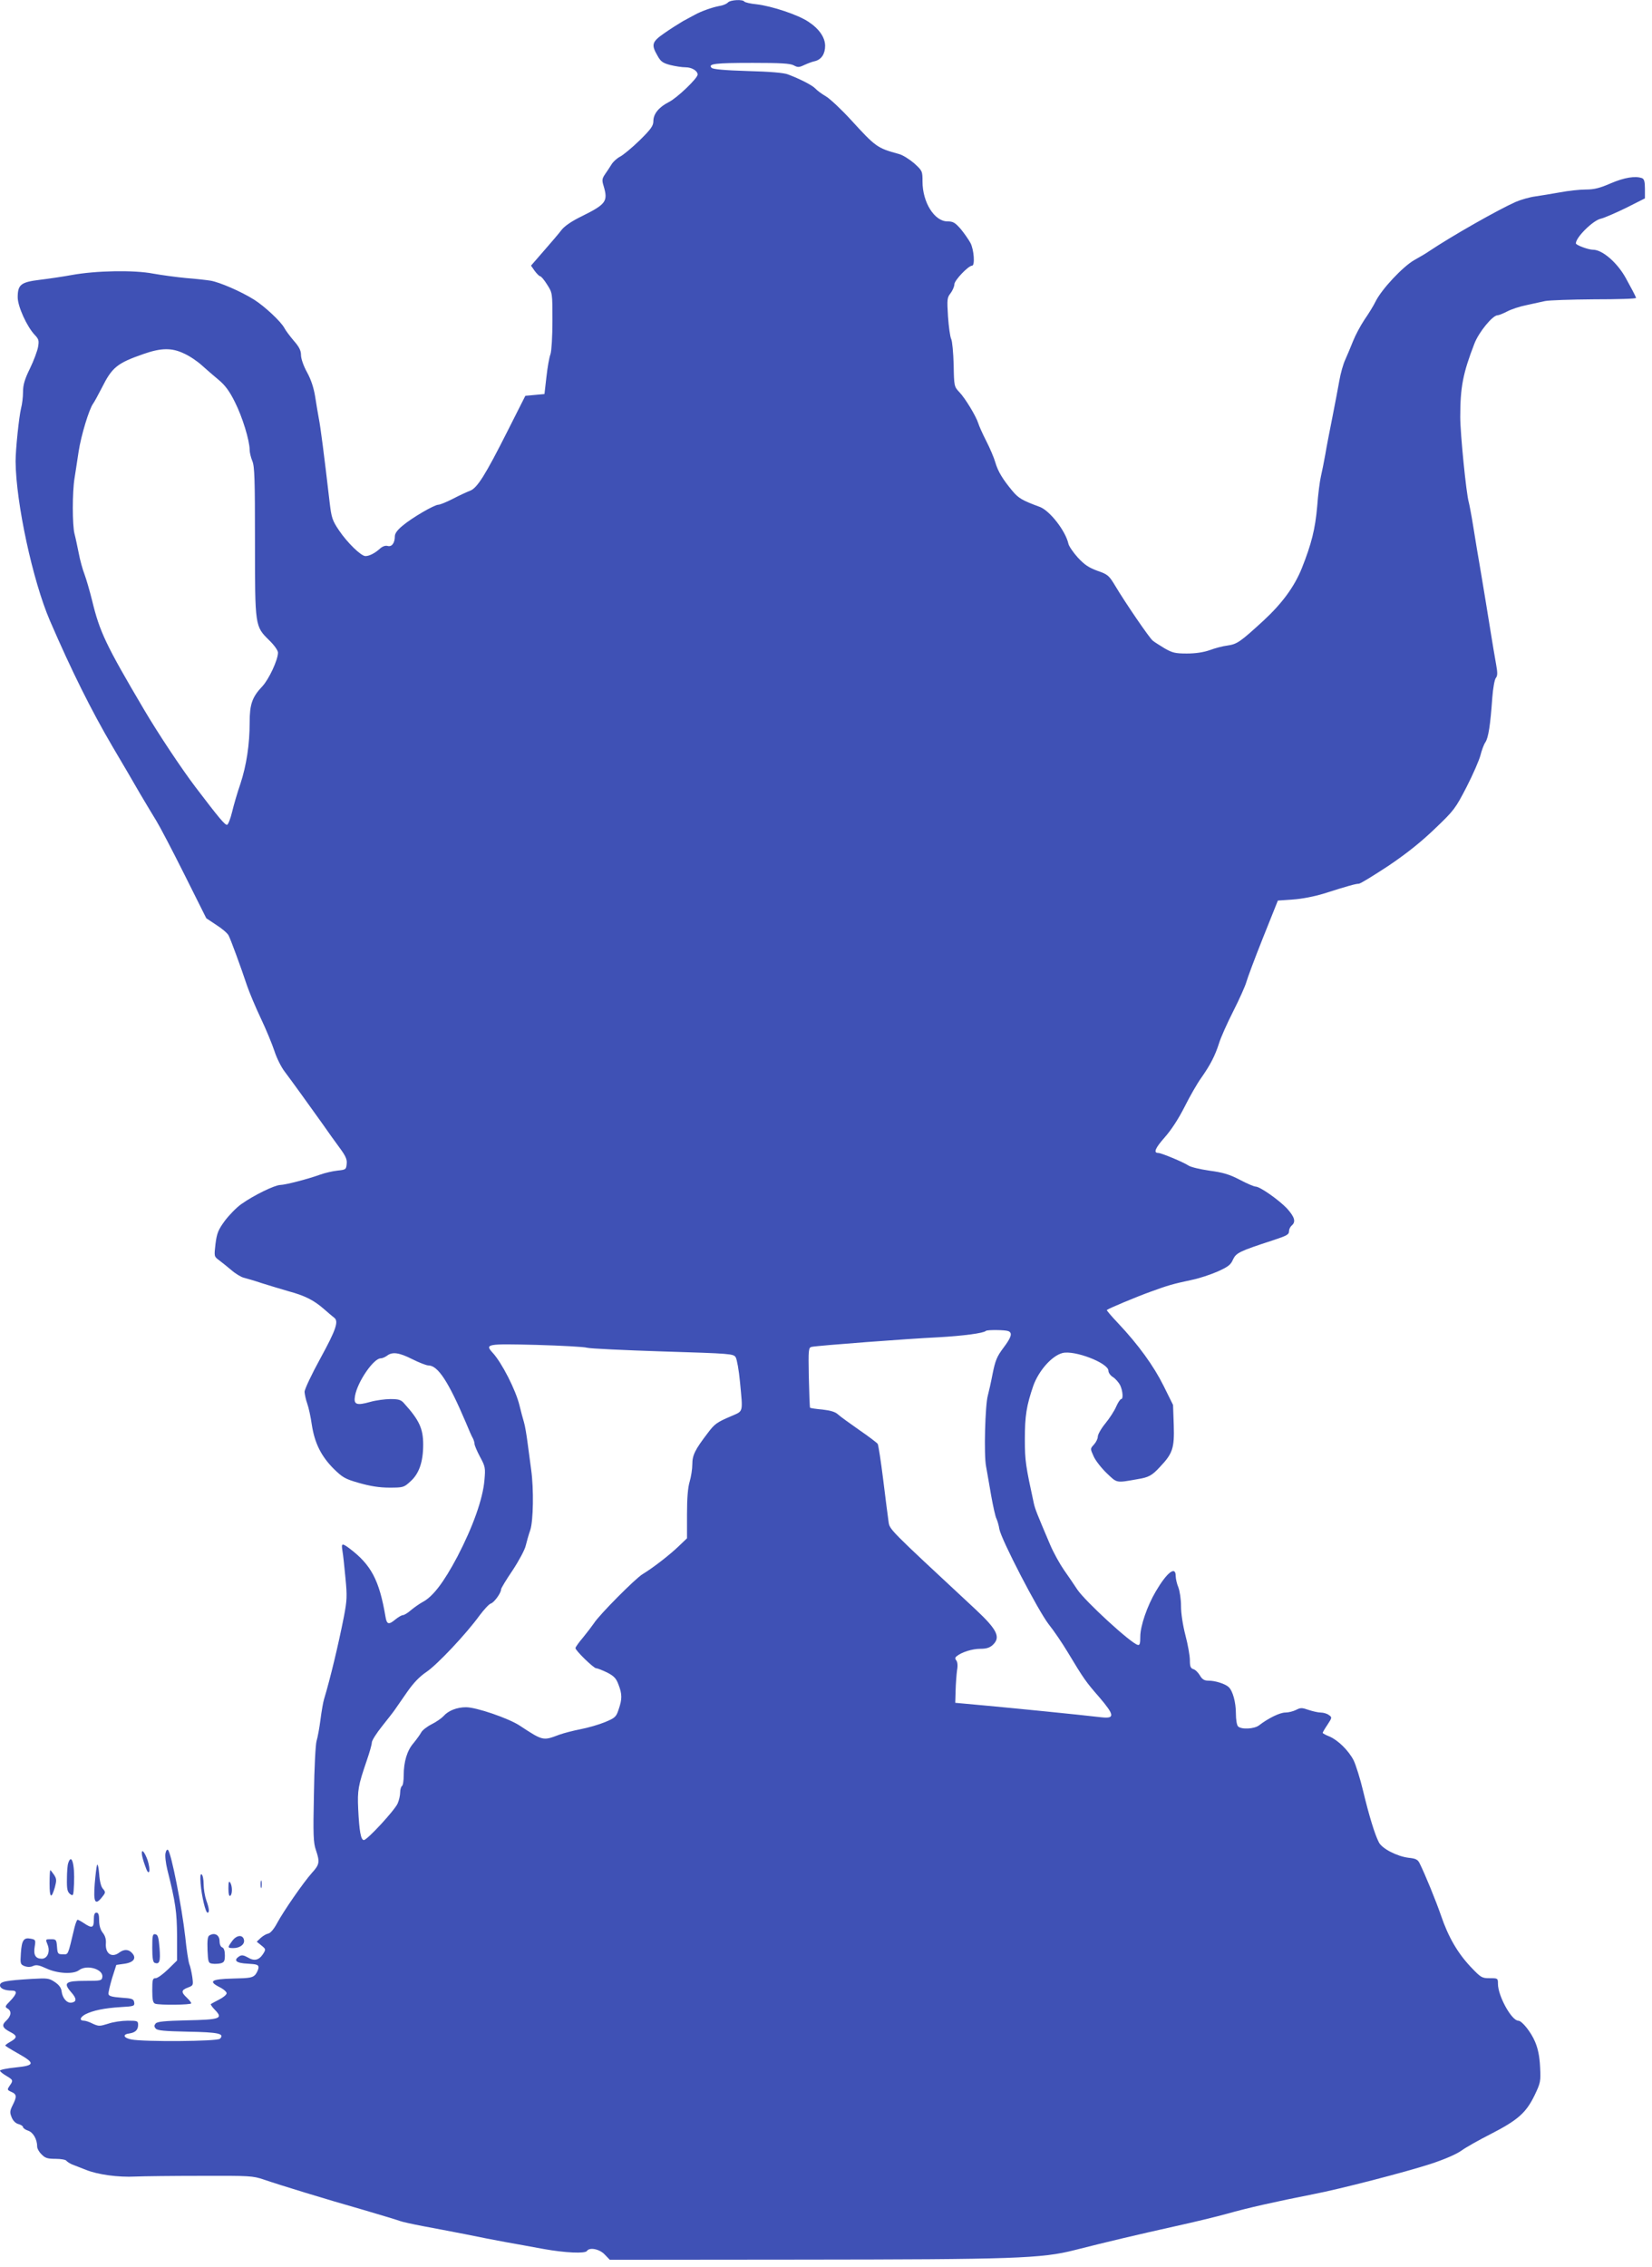 <?xml version="1.0" standalone="no"?>
<!DOCTYPE svg PUBLIC "-//W3C//DTD SVG 20010904//EN"
 "http://www.w3.org/TR/2001/REC-SVG-20010904/DTD/svg10.dtd">
<svg version="1.0" xmlns="http://www.w3.org/2000/svg"
 width="933pt" height="1280pt" viewBox="0 0 933 1280"
 preserveAspectRatio="xMidYMid meet">
<g transform="translate(0,1280) scale(0.1,-0.1)"
fill="#3f51b5" stroke="none">
<path d="M4111 12786 c-7 -8 -28 -17 -49 -20 -38 -7 -101 -29 -137 -49 -11 -6
-41 -22 -67 -36 -25 -15 -73 -45 -107 -69 -69 -48 -74 -64 -38 -126 18 -33 30
-42 72 -53 28 -7 67 -13 87 -13 35 0 68 -20 68 -41 0 -21 -116 -132 -162 -155
-57 -29 -88 -67 -88 -108 0 -26 -13 -45 -77 -108 -43 -42 -93 -83 -110 -92
-18 -9 -40 -29 -49 -44 -9 -15 -26 -40 -37 -56 -17 -25 -18 -34 -8 -66 26 -87
14 -103 -123 -171 -58 -28 -98 -56 -115 -78 -14 -19 -59 -71 -99 -117 l-73
-84 21 -30 c12 -16 26 -30 31 -30 5 0 23 -21 39 -47 30 -47 30 -47 30 -203 0
-91 -5 -171 -11 -190 -7 -17 -17 -75 -23 -129 l-11 -96 -54 -5 -54 -5 -101
-200 c-125 -248 -171 -321 -211 -336 -16 -6 -60 -26 -96 -45 -37 -19 -74 -34
-83 -34 -23 0 -150 -74 -203 -119 -28 -23 -43 -43 -43 -59 0 -38 -17 -61 -40
-55 -13 4 -29 -2 -43 -14 -28 -26 -61 -43 -83 -43 -25 0 -103 76 -150 146 -37
55 -42 71 -52 155 -32 276 -52 429 -61 474 -5 28 -15 84 -21 125 -8 50 -23 96
-46 138 -20 36 -34 77 -34 97 0 25 -10 46 -40 80 -22 26 -47 59 -54 73 -20 37
-111 122 -171 160 -75 47 -194 98 -245 107 -25 4 -88 11 -140 15 -52 5 -135
16 -185 25 -109 21 -323 17 -460 -8 -49 -9 -130 -21 -180 -27 -107 -13 -125
-27 -125 -99 0 -51 52 -166 97 -213 22 -23 24 -32 18 -67 -4 -22 -24 -77 -46
-122 -30 -61 -39 -93 -39 -132 0 -29 -5 -70 -11 -92 -12 -50 -31 -234 -31
-300 2 -235 97 -675 194 -900 124 -287 234 -507 353 -710 52 -88 122 -207 155
-265 34 -58 76 -127 93 -155 17 -27 88 -162 157 -300 l125 -250 57 -38 c32
-20 63 -47 69 -59 12 -23 67 -172 104 -283 13 -38 48 -122 78 -185 30 -63 64
-146 77 -185 12 -38 38 -90 57 -115 40 -53 136 -186 213 -294 30 -43 74 -105
98 -137 34 -46 43 -66 40 -91 -3 -32 -5 -33 -53 -38 -27 -3 -70 -13 -95 -22
-72 -26 -196 -58 -227 -59 -32 -1 -148 -57 -220 -108 -26 -18 -68 -61 -93 -94
-38 -52 -45 -70 -53 -131 -8 -70 -8 -71 19 -91 15 -11 47 -37 71 -57 24 -21
56 -40 71 -43 15 -4 61 -17 102 -31 41 -13 108 -33 149 -45 93 -25 144 -51
201 -101 25 -22 51 -44 58 -49 26 -20 9 -69 -78 -228 -50 -91 -90 -176 -90
-190 1 -14 7 -44 15 -66 8 -22 20 -76 26 -120 16 -103 52 -176 122 -247 52
-51 65 -59 146 -82 63 -18 114 -26 170 -26 79 0 82 1 120 36 48 43 71 110 71
207 0 90 -22 138 -107 232 -18 21 -31 25 -78 25 -30 0 -82 -7 -114 -16 -78
-22 -95 -15 -86 34 14 80 105 212 145 212 9 0 25 7 36 15 30 23 68 18 143 -20
38 -19 79 -35 90 -35 54 0 113 -90 211 -320 17 -41 35 -83 41 -92 5 -10 9 -24
9 -31 0 -8 14 -41 31 -73 30 -55 31 -63 25 -132 -9 -106 -65 -263 -153 -432
-78 -147 -139 -227 -198 -257 -16 -9 -45 -29 -63 -44 -18 -16 -39 -29 -47 -29
-7 0 -27 -12 -44 -26 -36 -30 -47 -26 -54 18 -35 206 -81 293 -205 386 -41 30
-45 28 -38 -15 4 -21 11 -90 17 -153 10 -103 9 -126 -9 -220 -30 -153 -77
-350 -112 -465 -5 -16 -14 -68 -20 -115 -6 -47 -16 -101 -22 -120 -6 -19 -13
-155 -15 -302 -5 -228 -3 -274 11 -314 23 -68 21 -82 -22 -129 -49 -55 -159
-214 -197 -284 -18 -34 -38 -57 -50 -59 -11 -2 -30 -13 -43 -25 l-22 -21 26
-21 c26 -21 26 -22 10 -48 -24 -36 -50 -42 -86 -20 -23 13 -35 15 -48 7 -36
-23 -19 -39 46 -42 52 -3 62 -6 62 -21 0 -10 -8 -28 -17 -40 -16 -18 -30 -21
-127 -23 -123 -3 -141 -15 -77 -48 23 -11 41 -27 41 -35 0 -8 -19 -24 -43 -36
-23 -12 -44 -23 -46 -25 -3 -2 8 -18 24 -34 46 -48 29 -54 -160 -58 -126 -3
-167 -7 -176 -18 -9 -11 -9 -17 0 -28 10 -12 50 -15 181 -18 173 -3 211 -11
182 -40 -15 -15 -428 -18 -500 -4 -45 9 -52 29 -11 34 33 5 49 20 49 48 0 23
-4 24 -59 24 -32 0 -82 -7 -110 -17 -48 -15 -54 -15 -87 0 -19 10 -41 17 -49
17 -28 0 -24 19 7 36 44 22 106 35 201 41 73 4 78 6 75 26 -3 20 -11 23 -73
27 -52 4 -70 9 -72 20 -2 8 8 49 20 90 l24 75 42 6 c57 7 75 33 45 63 -19 20
-44 20 -70 1 -42 -32 -80 -7 -76 51 2 23 -4 44 -18 61 -13 17 -20 41 -20 69 0
32 -4 44 -15 44 -11 0 -15 -11 -15 -40 0 -46 -10 -50 -55 -20 -16 11 -33 20
-37 20 -3 0 -11 -19 -17 -43 -39 -163 -34 -152 -66 -152 -28 0 -30 3 -33 43
-3 39 -5 42 -33 42 -33 0 -33 1 -19 -34 14 -38 -3 -76 -34 -76 -35 0 -48 21
-40 68 6 37 5 40 -22 45 -40 8 -51 -8 -56 -81 -4 -61 -3 -64 21 -74 17 -6 33
-6 48 1 18 8 34 5 75 -14 62 -29 152 -34 184 -10 44 34 138 6 132 -38 -3 -21
-8 -22 -96 -22 -112 0 -126 -11 -81 -63 33 -37 33 -55 3 -60 -26 -4 -51 25
-56 63 -2 20 -14 37 -38 53 -33 22 -41 23 -130 18 -148 -9 -180 -15 -180 -36
0 -18 26 -30 68 -30 31 0 28 -18 -10 -58 -30 -30 -31 -34 -16 -43 25 -14 22
-42 -7 -69 -28 -26 -22 -41 27 -66 36 -19 35 -31 -2 -52 -16 -9 -30 -19 -30
-22 0 -3 33 -23 72 -45 98 -55 96 -68 -14 -79 -49 -5 -88 -13 -88 -18 0 -5 16
-18 35 -29 40 -24 41 -26 19 -57 -14 -21 -14 -23 10 -34 31 -13 32 -27 7 -76
-16 -32 -16 -41 -5 -68 8 -20 23 -34 39 -38 14 -4 25 -11 25 -17 0 -5 13 -15
29 -20 29 -10 51 -49 51 -91 0 -10 11 -30 25 -43 20 -21 34 -25 79 -25 30 0
58 -5 61 -11 4 -5 19 -15 33 -21 15 -6 50 -19 77 -30 67 -27 182 -43 280 -38
44 2 211 4 370 4 275 1 293 0 355 -21 90 -31 351 -111 565 -172 99 -29 191
-57 204 -62 13 -5 72 -18 130 -29 58 -11 165 -31 236 -45 72 -15 175 -35 230
-45 55 -10 152 -27 215 -39 123 -22 235 -27 245 -11 14 22 71 11 100 -20 l29
-30 1080 1 c1197 1 1360 6 1546 54 189 48 359 88 570 135 96 21 237 55 290 70
116 33 277 69 485 110 152 29 522 125 664 171 79 26 144 54 174 75 26 19 101
61 166 94 152 78 199 119 247 217 35 73 36 80 32 162 -3 60 -12 103 -28 141
-23 56 -75 120 -95 120 -38 0 -115 140 -115 208 0 32 -1 32 -47 32 -44 0 -49
3 -108 65 -74 79 -126 169 -167 290 -28 81 -89 231 -121 295 -10 20 -22 26
-62 30 -65 8 -151 52 -168 88 -23 45 -55 150 -88 287 -17 72 -42 150 -54 175
-29 56 -88 114 -137 135 -21 8 -38 18 -38 20 0 3 12 24 27 46 26 40 27 42 8
55 -10 8 -31 14 -46 14 -14 0 -45 7 -69 15 -37 13 -45 13 -70 0 -16 -8 -43
-15 -61 -15 -31 0 -96 -32 -148 -72 -27 -21 -100 -25 -119 -6 -7 7 -12 39 -12
72 0 65 -18 129 -41 150 -19 18 -75 36 -113 36 -24 0 -36 7 -49 29 -10 17 -26
33 -37 36 -16 5 -20 15 -20 51 0 24 -11 87 -25 140 -15 58 -25 124 -25 165 0
39 -7 85 -15 106 -8 19 -15 48 -15 64 0 59 -49 21 -112 -86 -49 -83 -88 -196
-88 -256 0 -39 -3 -50 -14 -47 -38 8 -297 246 -342 313 -18 28 -52 77 -75 110
-23 33 -58 96 -77 140 -76 179 -85 201 -93 235 -46 212 -51 241 -51 362 0 134
9 190 48 304 31 85 104 168 164 184 67 18 260 -56 260 -100 0 -11 11 -27 26
-36 14 -9 32 -30 40 -45 15 -31 19 -79 6 -79 -5 0 -18 -19 -28 -42 -10 -24
-38 -67 -61 -95 -24 -29 -43 -63 -43 -75 0 -12 -10 -32 -22 -45 -21 -23 -21
-23 -2 -65 10 -24 44 -67 74 -96 60 -57 51 -56 175 -34 62 10 81 20 126 69 72
76 82 106 78 235 l-4 115 -53 107 c-56 113 -143 233 -256 353 -38 40 -67 74
-65 76 13 10 168 75 249 104 99 36 119 42 235 67 39 8 102 29 141 46 60 27 75
38 88 69 18 37 36 46 226 108 79 26 90 32 90 52 0 10 7 24 15 31 25 21 17 48
-27 97 -46 48 -152 123 -177 123 -8 0 -49 17 -90 39 -60 31 -96 41 -171 51
-54 8 -106 20 -120 30 -27 18 -151 70 -169 70 -28 0 -17 27 37 88 38 43 78
105 112 172 29 58 71 132 95 165 51 73 77 123 100 195 9 30 45 111 80 180 35
69 68 143 74 165 6 22 48 135 94 250 l84 210 84 6 c50 3 121 17 174 33 138 44
182 56 199 56 9 0 83 46 167 101 105 71 185 135 263 210 108 103 116 114 179
236 36 70 71 151 78 178 7 28 19 61 28 74 17 26 28 96 39 252 4 53 13 103 20
111 10 12 10 29 2 74 -6 33 -22 127 -35 209 -13 83 -36 220 -50 305 -15 85
-35 207 -45 270 -10 63 -22 124 -25 135 -14 46 -48 388 -48 480 0 169 15 247
80 415 25 65 103 160 131 160 7 0 32 10 55 22 23 12 71 28 107 35 36 8 83 18
105 23 22 5 147 9 278 10 130 0 237 3 237 8 -1 4 -9 21 -18 38 -9 17 -27 50
-40 74 -48 87 -132 160 -185 160 -26 0 -97 26 -97 36 0 34 96 129 140 139 19
4 83 32 143 61 l107 54 0 54 c0 40 -4 55 -16 60 -38 14 -100 4 -177 -29 -62
-27 -94 -35 -141 -35 -34 0 -99 -7 -146 -16 -47 -8 -110 -19 -140 -23 -30 -4
-80 -18 -110 -31 -101 -45 -360 -192 -490 -279 -14 -10 -51 -32 -82 -49 -65
-37 -183 -163 -218 -232 -12 -25 -41 -72 -64 -105 -22 -33 -51 -87 -64 -120
-13 -33 -33 -80 -44 -105 -12 -25 -27 -79 -34 -120 -7 -41 -25 -133 -39 -205
-14 -71 -33 -166 -40 -210 -8 -44 -19 -100 -25 -125 -6 -25 -16 -101 -21 -170
-11 -126 -32 -211 -87 -349 -42 -104 -111 -198 -217 -296 -131 -120 -148 -132
-203 -140 -26 -3 -71 -15 -100 -26 -35 -12 -78 -19 -129 -19 -66 0 -82 4 -127
30 -28 17 -58 36 -66 43 -18 14 -155 214 -212 310 -35 58 -42 64 -100 84 -49
18 -73 34 -111 75 -26 29 -50 64 -53 78 -16 72 -105 187 -162 208 -100 37
-120 49 -155 91 -54 65 -81 109 -96 161 -7 25 -30 79 -51 120 -21 41 -41 86
-45 100 -12 39 -74 142 -107 176 -29 31 -30 33 -32 155 -2 68 -8 134 -14 145
-6 12 -14 69 -18 127 -6 98 -5 107 15 132 11 15 21 38 21 50 0 22 79 105 100
105 17 0 11 89 -9 128 -11 20 -36 56 -56 80 -31 35 -42 42 -74 42 -74 0 -141
108 -141 225 0 59 -1 61 -47 103 -27 23 -66 48 -88 53 -121 33 -130 40 -269
192 -54 59 -117 118 -140 132 -24 14 -51 34 -60 44 -17 19 -85 54 -156 81 -22
9 -104 16 -227 19 -131 4 -196 10 -204 18 -23 23 21 28 232 28 157 0 212 -3
232 -14 22 -12 30 -12 59 2 18 8 45 19 61 22 36 9 57 41 57 86 0 47 -33 96
-94 136 -57 39 -207 89 -294 99 -34 3 -65 11 -68 15 -8 14 -80 10 -93 -5z
m-3072 -1982 c30 -13 76 -44 101 -67 26 -23 69 -61 96 -83 36 -30 61 -64 91
-125 42 -83 83 -217 83 -270 0 -14 7 -43 15 -62 13 -30 15 -105 15 -455 0
-481 0 -478 80 -557 29 -28 50 -58 50 -70 0 -41 -51 -150 -88 -190 -58 -61
-72 -102 -72 -204 0 -125 -18 -242 -52 -346 -17 -49 -38 -121 -47 -159 -9 -38
-22 -71 -28 -73 -11 -4 -44 35 -180 214 -78 103 -210 301 -290 437 -216 366
-250 438 -293 616 -13 52 -32 118 -42 145 -11 28 -26 82 -33 120 -8 39 -18 88
-24 110 -13 48 -13 238 0 315 5 30 15 98 23 150 14 92 60 242 82 271 6 8 28
48 49 89 58 116 86 139 235 191 100 35 160 36 229 3z m4655 -5520 c26 -10 18
-35 -28 -96 -36 -48 -45 -71 -60 -145 -9 -48 -22 -104 -27 -123 -15 -51 -23
-335 -10 -400 5 -30 19 -105 29 -166 11 -61 24 -120 30 -130 5 -11 13 -37 16
-58 11 -60 219 -461 279 -538 29 -36 77 -107 107 -157 91 -151 102 -167 179
-255 86 -101 88 -121 13 -113 -138 16 -480 50 -642 65 l-185 17 2 70 c1 39 5
89 8 113 5 26 3 47 -4 56 -8 10 -8 16 2 24 28 23 88 42 134 42 34 0 53 6 70
22 46 43 25 86 -98 201 -500 465 -484 449 -491 497 -4 25 -17 131 -30 235 -13
105 -27 195 -31 202 -4 6 -51 42 -105 79 -53 37 -107 76 -120 88 -15 14 -43
22 -88 27 -36 3 -67 8 -69 10 -2 3 -5 80 -7 172 -3 161 -2 168 17 172 32 7
544 46 715 54 140 8 255 23 268 36 7 7 107 6 126 -1z m-2379 -94 c17 -5 209
-14 428 -21 387 -12 399 -13 412 -33 7 -12 18 -73 24 -137 17 -178 20 -165
-46 -194 -85 -36 -97 -45 -136 -97 -72 -94 -87 -125 -87 -176 0 -27 -7 -71
-15 -98 -10 -33 -15 -93 -15 -184 l0 -136 -47 -45 c-51 -49 -145 -122 -203
-157 -41 -24 -247 -232 -275 -277 -11 -16 -39 -53 -62 -81 -24 -28 -43 -55
-43 -60 0 -14 103 -114 117 -114 8 0 35 -11 62 -24 39 -20 51 -33 64 -68 21
-54 21 -82 1 -140 -14 -43 -20 -48 -77 -72 -34 -14 -96 -32 -138 -40 -41 -8
-95 -22 -120 -31 -93 -35 -91 -36 -225 52 -63 41 -244 103 -302 103 -51 0
-100 -19 -127 -50 -11 -12 -41 -33 -67 -46 -26 -13 -53 -34 -59 -46 -7 -13
-26 -39 -43 -60 -37 -42 -56 -106 -56 -183 0 -29 -4 -57 -10 -60 -5 -3 -10
-20 -10 -36 0 -16 -6 -44 -14 -62 -16 -38 -172 -207 -191 -207 -17 0 -26 50
-32 175 -5 106 0 133 48 273 16 46 29 92 29 103 0 11 26 52 58 92 31 39 64 81
72 93 8 12 39 56 68 98 36 52 70 88 110 115 61 41 225 215 301 320 25 33 53
64 64 67 18 6 57 59 57 80 0 6 29 54 65 107 35 53 69 116 74 139 6 24 17 64
26 89 17 52 20 231 5 339 -5 36 -14 103 -20 150 -6 47 -15 101 -21 120 -6 19
-17 61 -25 94 -21 87 -100 242 -152 298 -45 49 -32 51 247 44 141 -4 270 -11
286 -16z"/>
<path d="M935 2337 c-4 -14 1 -57 10 -94 47 -187 54 -240 55 -375 l0 -138 -51
-50 c-28 -27 -59 -50 -70 -50 -17 0 -19 -8 -19 -69 0 -54 4 -70 16 -75 24 -9
204 -7 204 2 0 5 -11 19 -25 32 -33 31 -32 43 6 57 31 12 31 13 25 60 -4 26
-11 59 -17 73 -5 14 -16 84 -23 155 -19 167 -78 469 -97 489 -4 5 -11 -2 -14
-17z"/>
<path d="M801 2333 c0 -10 8 -40 18 -67 12 -35 19 -45 24 -33 3 9 -1 37 -9 62
-17 48 -35 68 -33 38z"/>
<path d="M385 2279 c-4 -11 -7 -52 -7 -90 -1 -57 3 -72 18 -84 18 -13 19 -10
22 58 5 111 -14 176 -33 116z"/>
<path d="M548 2269 c-3 -9 -9 -57 -13 -106 -8 -104 2 -124 40 -77 22 27 22 30
7 48 -11 11 -19 42 -22 85 -3 36 -8 59 -12 50z"/>
<path d="M280 2164 c0 -82 10 -89 30 -20 10 38 10 47 -5 70 -10 14 -19 26 -21
26 -2 0 -4 -34 -4 -76z"/>
<path d="M1133 2164 c6 -72 28 -164 39 -164 12 0 10 23 -7 70 -8 23 -15 64
-15 91 0 26 -5 51 -11 55 -8 4 -9 -11 -6 -52z"/>
<path d="M1472 2160 c0 -19 2 -27 5 -17 2 9 2 25 0 35 -3 9 -5 1 -5 -18z"/>
<path d="M1290 2137 c0 -30 4 -46 10 -42 13 8 13 55 0 75 -7 11 -10 2 -10 -33z"/>
<path d="M860 1802 c0 -58 4 -81 13 -85 28 -11 34 8 28 83 -5 60 -9 75 -23 78
-16 3 -18 -6 -18 -76z"/>
<path d="M1182 1871 c-9 -5 -12 -29 -10 -82 3 -69 5 -74 27 -77 12 -2 34 -1
47 2 20 5 24 13 24 45 0 25 -5 41 -15 45 -9 3 -15 18 -15 35 0 35 -28 51 -58
32z"/>
<path d="M1312 1841 c-28 -38 -28 -41 6 -41 37 0 65 21 60 46 -6 31 -41 29
-66 -5z"/>
</g>
</svg>
